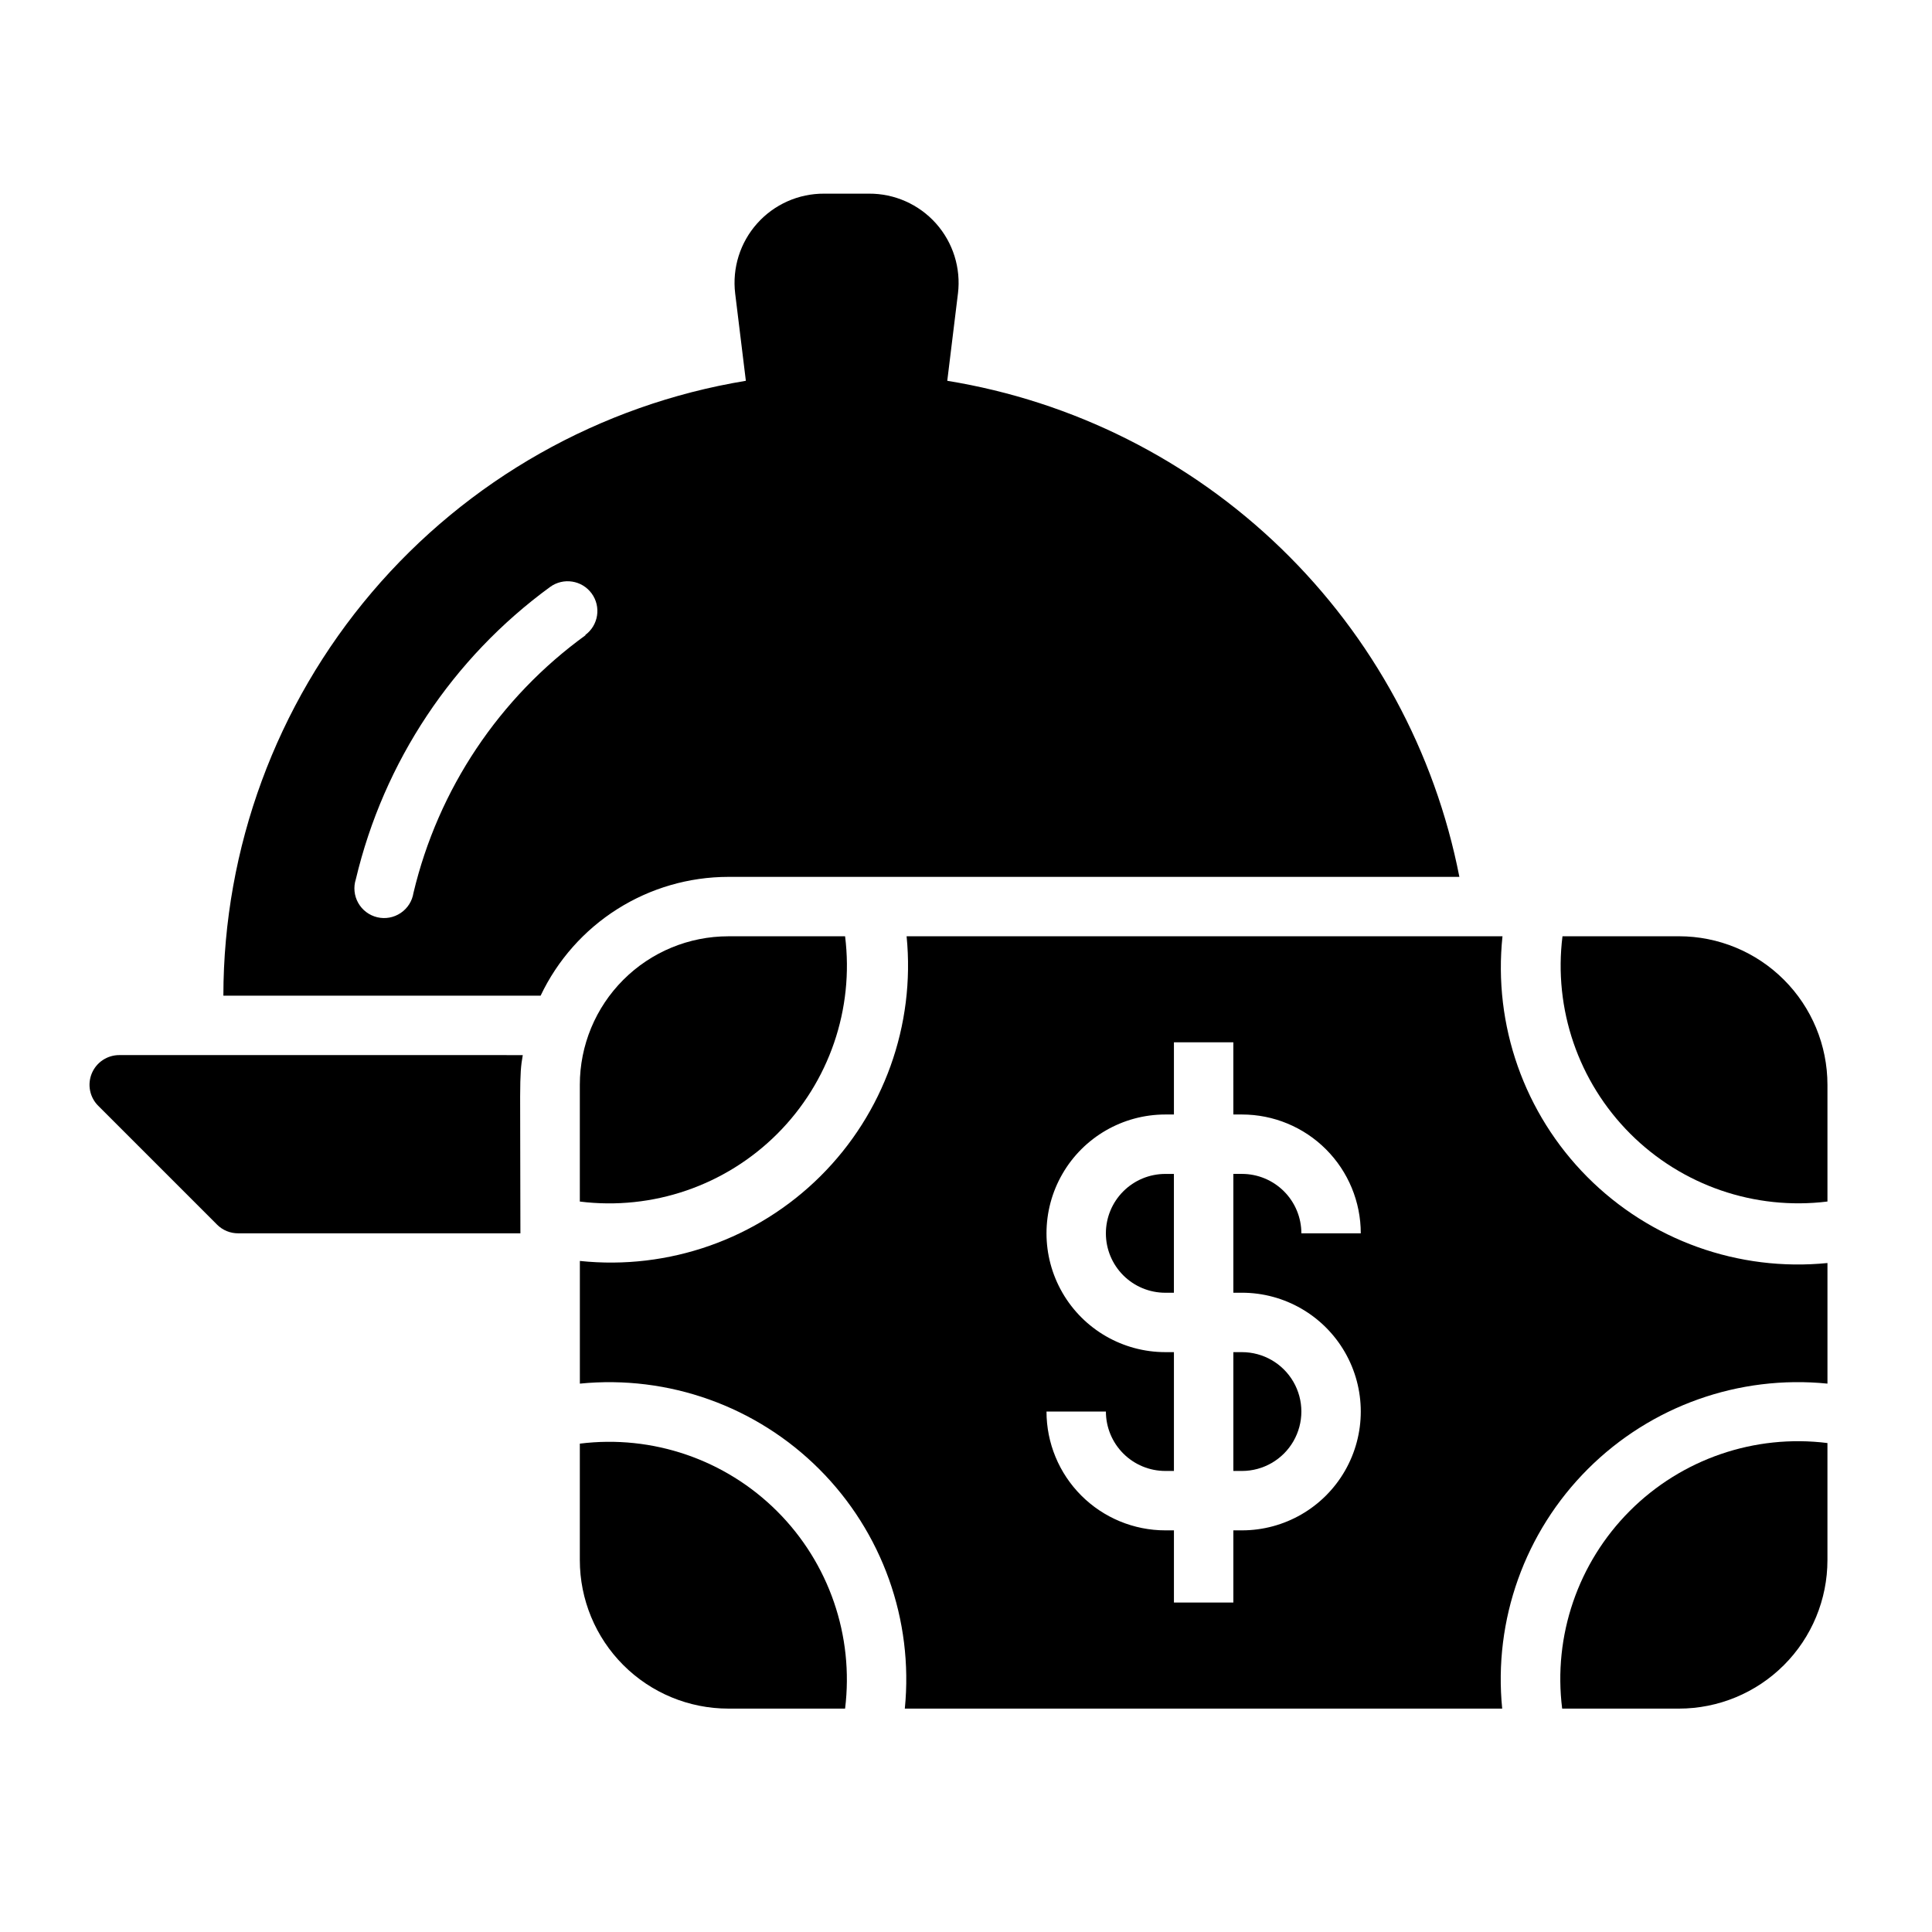<?xml version="1.0" encoding="UTF-8"?>
<!-- Uploaded to: SVG Repo, www.svgrepo.com, Generator: SVG Repo Mixer Tools -->
<svg fill="#000000" width="800px" height="800px" version="1.1" viewBox="144 144 512 512" xmlns="http://www.w3.org/2000/svg">
 <g>
  <path d="m530.75 376.38c-6.481-33.156-22.961-63.527-47.227-87.031-24.262-23.504-55.145-39.012-88.488-44.434l2.832-23.145 0.004 0.004c0.812-6.738-1.312-13.504-5.832-18.566s-11-7.934-17.785-7.887h-11.809c-6.785-0.047-13.266 2.824-17.785 7.887-4.523 5.062-6.644 11.828-5.832 18.566l2.832 23.145 0.004-0.004c-38.645 6.359-73.773 26.23-99.129 56.074-25.359 29.84-39.301 67.719-39.34 106.88h84.07c4.469-9.418 11.512-17.371 20.32-22.945 8.805-5.574 19.012-8.535 29.434-8.543zm-231.52-64.078c-22.91 16.574-39.113 40.82-45.66 68.328-0.336 2.172-1.562 4.102-3.387 5.324-1.82 1.227-4.07 1.637-6.207 1.129-2.137-0.508-3.965-1.883-5.043-3.797-1.078-1.91-1.309-4.188-0.633-6.277 7.387-31.129 25.641-58.598 51.48-77.461 3.523-2.562 8.457-1.789 11.023 1.734 2.562 3.519 1.789 8.453-1.734 11.02z"/>
  <path d="m175.64 423.61c-3.195-0.016-6.09 1.902-7.316 4.856s-0.543 6.356 1.73 8.605l31.488 31.488h-0.004c1.488 1.477 3.5 2.297 5.59 2.285h74.785c0-39.359-0.395-41.562 0.629-47.23z"/>
  <path d="m297.66 431.49v30.938-0.004c19.281 2.41 38.594-4.219 52.336-17.957 13.742-13.742 20.367-33.055 17.961-52.34h-30.938c-10.441 0-20.453 4.148-27.832 11.531-7.383 7.379-11.527 17.391-11.527 27.832z"/>
  <path d="m588.93 392.12h-30.855c-2.406 19.27 4.211 38.566 17.934 52.305 13.723 13.738 33.012 20.375 52.285 17.992v-30.934c0-10.441-4.148-20.453-11.531-27.832-7.379-7.383-17.391-11.531-27.832-11.531z"/>
  <path d="m437.07 470.85c0 4.176 1.66 8.18 4.613 11.133s6.957 4.609 11.133 4.609h2.281v-31.488h-2.281c-4.176 0-8.18 1.66-11.133 4.613s-4.613 6.957-4.613 11.133z"/>
  <path d="m470.85 533.82h2.281c5.625 0 10.824-3.004 13.637-7.875 2.812-4.871 2.812-10.871 0-15.742-2.812-4.871-8.012-7.871-13.637-7.871h-2.281z"/>
  <path d="m542.17 392.12h-157.91c2.332 23.559-6.059 46.914-22.852 63.598-16.793 16.684-40.199 24.926-63.738 22.445v32.512c23.477-2.336 46.766 5.988 63.449 22.672 16.684 16.684 25.004 39.969 22.668 63.449h158.31c-2.34-23.496 5.992-46.797 22.695-63.484 16.699-16.688 40.012-24.996 63.504-22.637v-31.961c-23.57 2.356-46.949-6.023-63.652-22.816-16.703-16.797-24.957-40.219-22.469-63.777zm-69.039 94.465c11.25 0 21.645 6.004 27.27 15.746 5.625 9.742 5.625 21.746 0 31.488-5.625 9.742-16.02 15.742-27.27 15.742h-2.281v19.129h-15.746v-19.129h-2.281c-8.352 0-16.359-3.316-22.266-9.223s-9.223-13.914-9.223-22.266h15.742c0 4.176 1.66 8.18 4.613 11.133 2.953 2.953 6.957 4.613 11.133 4.613h2.281v-31.488h-2.281c-11.25 0-21.645-6.004-27.27-15.746-5.625-9.742-5.625-21.746 0-31.488 5.625-9.742 16.02-15.742 27.27-15.742h2.281v-19.129h15.742l0.004 19.129h2.281c8.352 0 16.359 3.316 22.266 9.223s9.223 13.914 9.223 22.266h-15.742c0-4.176-1.66-8.18-4.613-11.133s-6.957-4.613-11.133-4.613h-2.281v31.488z"/>
  <path d="m297.66 526.58v30.855c0 10.441 4.144 20.453 11.527 27.832 7.379 7.383 17.391 11.531 27.832 11.531h30.938c2.379-19.27-4.258-38.562-17.996-52.285-13.738-13.723-33.035-20.34-52.301-17.934z"/>
  <path d="m557.99 596.8h30.938c10.441 0 20.453-4.148 27.832-11.531 7.383-7.379 11.531-17.391 11.531-27.832v-31.016c-19.301-2.414-38.629 4.227-52.375 17.984-13.742 13.762-20.359 33.098-17.926 52.395z"/>
 </g>
</svg>